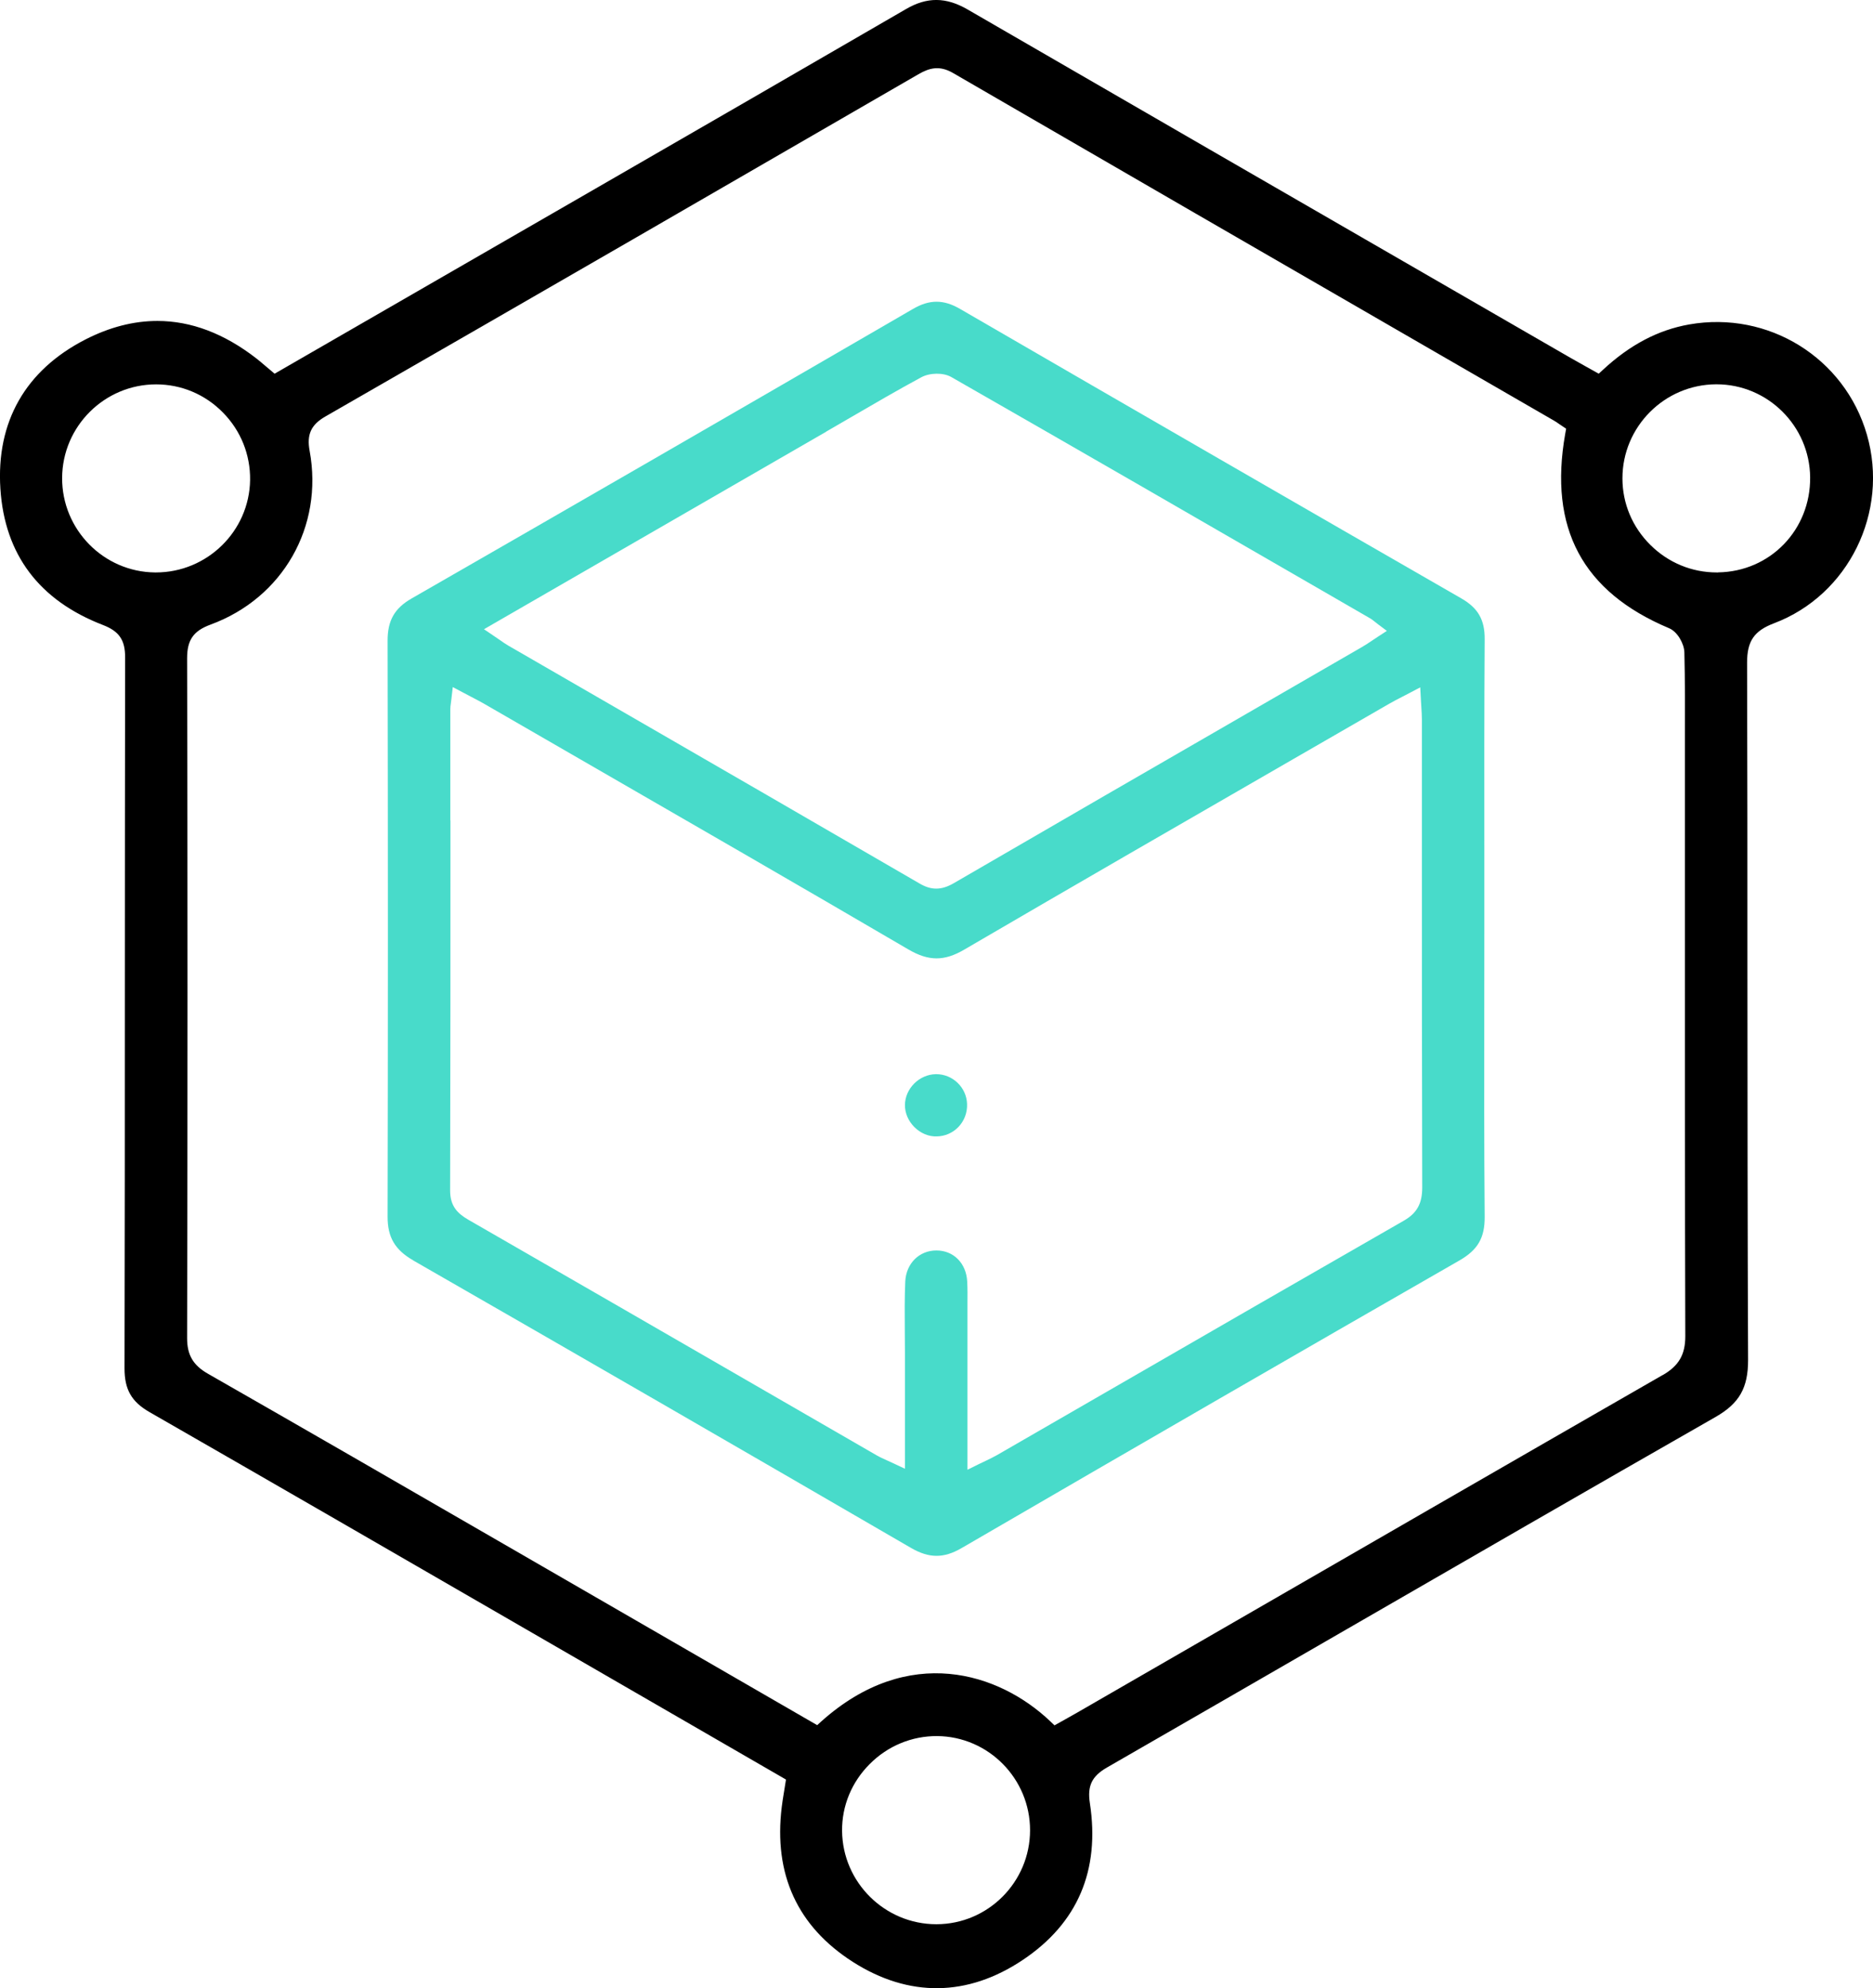<?xml version="1.0" encoding="UTF-8"?><svg id="Layer_1" xmlns="http://www.w3.org/2000/svg" viewBox="0 0 282.79 300"><defs><style>.cls-1{fill:#48dbca;}</style></defs><path d="M281.87,65.59c-3.35-11.6-14.88-18.74-26.84-16.63-4.69,.83-8.94,3.07-13.01,6.84l-.64,.59-1.95-1.09c-.81-.45-1.56-.87-2.31-1.3l-18.32-10.57c-23.84-13.76-48.49-27.98-72.71-42-3.26-1.89-6.13-1.91-9.3-.06-15.48,8.98-31.24,18.07-46.48,26.86l-13.1,7.55c-8.43,4.86-16.85,9.72-25.29,14.58l-10.46,6.03-.64-.54c-.26-.22-.51-.43-.75-.63-.47-.4-.91-.78-1.36-1.13-4.86-3.77-9.86-5.66-14.95-5.66-3.58,0-7.21,.93-10.87,2.8C3.84,55.87-.6,63.66,.06,73.77c.65,9.92,5.86,16.83,15.48,20.54,2.45,.94,3.36,2.27,3.35,4.88-.03,16.67-.03,33.35-.04,50.02,0,19.09-.01,38.18-.05,57.27,0,3.19,1.05,5.04,3.77,6.6,18.91,10.85,38.1,21.93,56.66,32.66l39.44,22.79-.13,.81c-.06,.41-.13,.8-.19,1.18-.12,.75-.24,1.44-.32,2.14-1.25,10.17,2.37,18.04,10.74,23.39,8.45,5.39,17.32,5.28,25.67-.31,8.27-5.54,11.67-13.5,10.11-23.66-.4-2.6,.3-4.05,2.57-5.36,11.74-6.75,23.47-13.52,35.2-20.29,18.56-10.71,37.75-21.79,56.68-32.6,3.61-2.06,4.94-4.4,4.93-8.63-.08-19.56-.09-39.44-.1-58.67,0-15.26,0-31.04-.05-46.55,0-3.24,1.06-4.79,4.07-5.93,11.24-4.25,17.4-16.75,14.02-28.46ZM23.41,86.38c-7.77-.07-14.07-6.48-14.03-14.27,.04-7.78,6.4-14.11,14.19-14.11h0c3.81,0,7.4,1.51,10.09,4.25,2.7,2.74,4.15,6.36,4.1,10.19-.12,7.72-6.49,13.94-14.22,13.94-.05,0-.09,0-.14,0Zm118,203.98h-.04c-7.77,0-14.15-6.3-14.23-14.07-.04-3.78,1.44-7.37,4.17-10.1,2.74-2.75,6.37-4.24,10.18-4.22,7.75,.06,14.05,6.44,14.03,14.23-.01,7.79-6.34,14.14-14.1,14.16Zm109.64-82.88c-23.25,13.35-46.87,26.98-69.71,40.16l-18.83,10.86c-.58,.33-1.16,.66-1.74,.98l-1.56,.87-.64-.61c-7.72-7.34-21.4-11.74-34.55,0l-.64,.58-11.98-6.92c-8.75-5.05-17.51-10.11-26.27-15.17l-10.08-5.82c-14.3-8.26-29.08-16.79-43.66-25.12-2.24-1.28-3.15-2.84-3.14-5.4,.08-35.14,.08-69.65,0-102.57,0-2.75,.95-4.12,3.54-5.07,10.92-4.01,17.07-14.79,14.96-26.21-.46-2.49,.21-3.95,2.39-5.2,31.15-17.88,62.55-36.03,89.53-51.64,1.66-.96,3.19-1.36,5.21-.19,24.23,14.05,48.9,28.3,72.75,42.07l18.01,10.4c.25,.14,.49,.31,.76,.5l1.06,.71-.14,.77c-2.52,14.25,2.61,23.85,15.69,29.34,1.28,.54,2.27,2.36,2.3,3.64,.11,4.33,.09,8.72,.08,12.97,0,1.4,0,2.8,0,4.21v17.87c0,22.34-.01,45.43,.06,68.15,0,2.77-.98,4.46-3.41,5.86Zm8.35-121.1c-.07,0-.14,0-.2,0-3.76,0-7.3-1.46-10-4.13-2.74-2.7-4.24-6.27-4.24-10.07,0-7.79,6.35-14.15,14.14-14.19h.06c7.74,0,14.07,6.29,14.14,14.04,.07,7.93-6.04,14.23-13.9,14.34Z"/><path class="cls-1" d="M62.36,190.18c24.12,13.84,49.42,28.44,75.19,43.4,2.73,1.58,4.93,1.59,7.62,.03,27.15-15.77,51.74-29.97,75.18-43.41,2.77-1.59,3.83-3.42,3.81-6.56-.09-10.5-.07-21.18-.06-31.51,0-3.88,.01-7.77,.01-11.65s0-7.82,0-11.73c-.01-10.59-.02-21.54,.05-32.32,.02-2.9-1-4.68-3.52-6.13-23.94-13.76-48.7-28.05-75.7-43.69-1.24-.72-2.39-1.08-3.54-1.08s-2.31,.36-3.56,1.09c-27.27,15.82-52.04,30.11-75.7,43.69-2.58,1.48-3.63,3.33-3.62,6.4,.06,30.78,.06,59.21,0,86.9,0,3.09,1.11,4.99,3.86,6.57Zm62.36-125.04c1.24-.71,2.47-1.43,3.71-2.15,3.47-2.02,7.06-4.11,10.67-6.06,1.3-.7,3.33-.72,4.52-.04,18.9,10.81,38.06,21.87,56.6,32.58l6.58,3.8c.29,.16,.52,.35,.8,.57,.13,.1,.27,.21,.43,.34l1.36,1.02-1.43,.93c-.27,.18-.53,.35-.78,.52-.53,.36-1.03,.69-1.57,1l-16.29,9.41c-14.85,8.57-30.2,17.43-45.28,26.19-.96,.56-1.82,.84-2.68,.84s-1.65-.26-2.54-.78c-15.33-8.9-30.94-17.91-46.04-26.63l-16.04-9.26c-.42-.24-.8-.51-1.27-.84-.24-.17-.51-.35-.82-.56l-1.58-1.07,51.66-29.8Zm-56.73,58.67v-16.85c0-.26,.03-.48,.08-.82,.02-.18,.06-.42,.09-.72l.2-1.74,1.55,.82c.41,.22,.79,.41,1.14,.6,.73,.38,1.36,.71,1.98,1.06,4.84,2.79,9.68,5.59,14.52,8.38,16.28,9.39,33.12,19.09,49.62,28.74,3.04,1.77,5.38,1.78,8.37,.04,16.62-9.7,33.57-19.47,49.97-28.92l14.19-8.18c.62-.36,1.24-.68,1.96-1.05,.35-.18,.72-.37,1.12-.58l1.65-.87,.1,1.86c.02,.43,.05,.8,.07,1.15,.04,.68,.08,1.27,.08,1.86v18.3c0,17.15,0,34.88,.05,52.32,0,2.41-.8,3.86-2.8,5-14.97,8.58-30.17,17.34-44.86,25.82-5.51,3.18-11.02,6.36-16.54,9.54-.53,.3-1.07,.56-1.69,.86-.32,.15-.66,.31-1.05,.5l-1.72,.85v-23.75c0-.45,0-.89,0-1.34,.01-1.1,.02-2.23-.04-3.33-.15-2.75-2.06-4.67-4.65-4.67h0c-2.6,0-4.57,1.97-4.7,4.68-.11,2.48-.09,5.02-.07,7.48,0,1.03,.02,2.07,.02,3.1,0,3.57,0,7.15,0,10.87v6.81l-1.7-.8c-.34-.16-.65-.3-.94-.43-.6-.27-1.12-.5-1.64-.8l-18.45-10.65c-14.39-8.31-28.78-16.61-43.18-24.89-1.66-.96-2.76-2.07-2.76-4.42,.05-18.61,.05-37.54,.05-55.84Z"/><path class="cls-1" d="M136.63,166.74c-.01,1.21,.51,2.42,1.42,3.33,.92,.92,2.16,1.46,3.38,1.41,1.26-.02,2.42-.53,3.29-1.44,.88-.93,1.34-2.16,1.29-3.46-.09-2.5-2.17-4.49-4.65-4.49-.03,0-.05,0-.08,0-2.5,.05-4.63,2.18-4.65,4.66Z"/></svg>